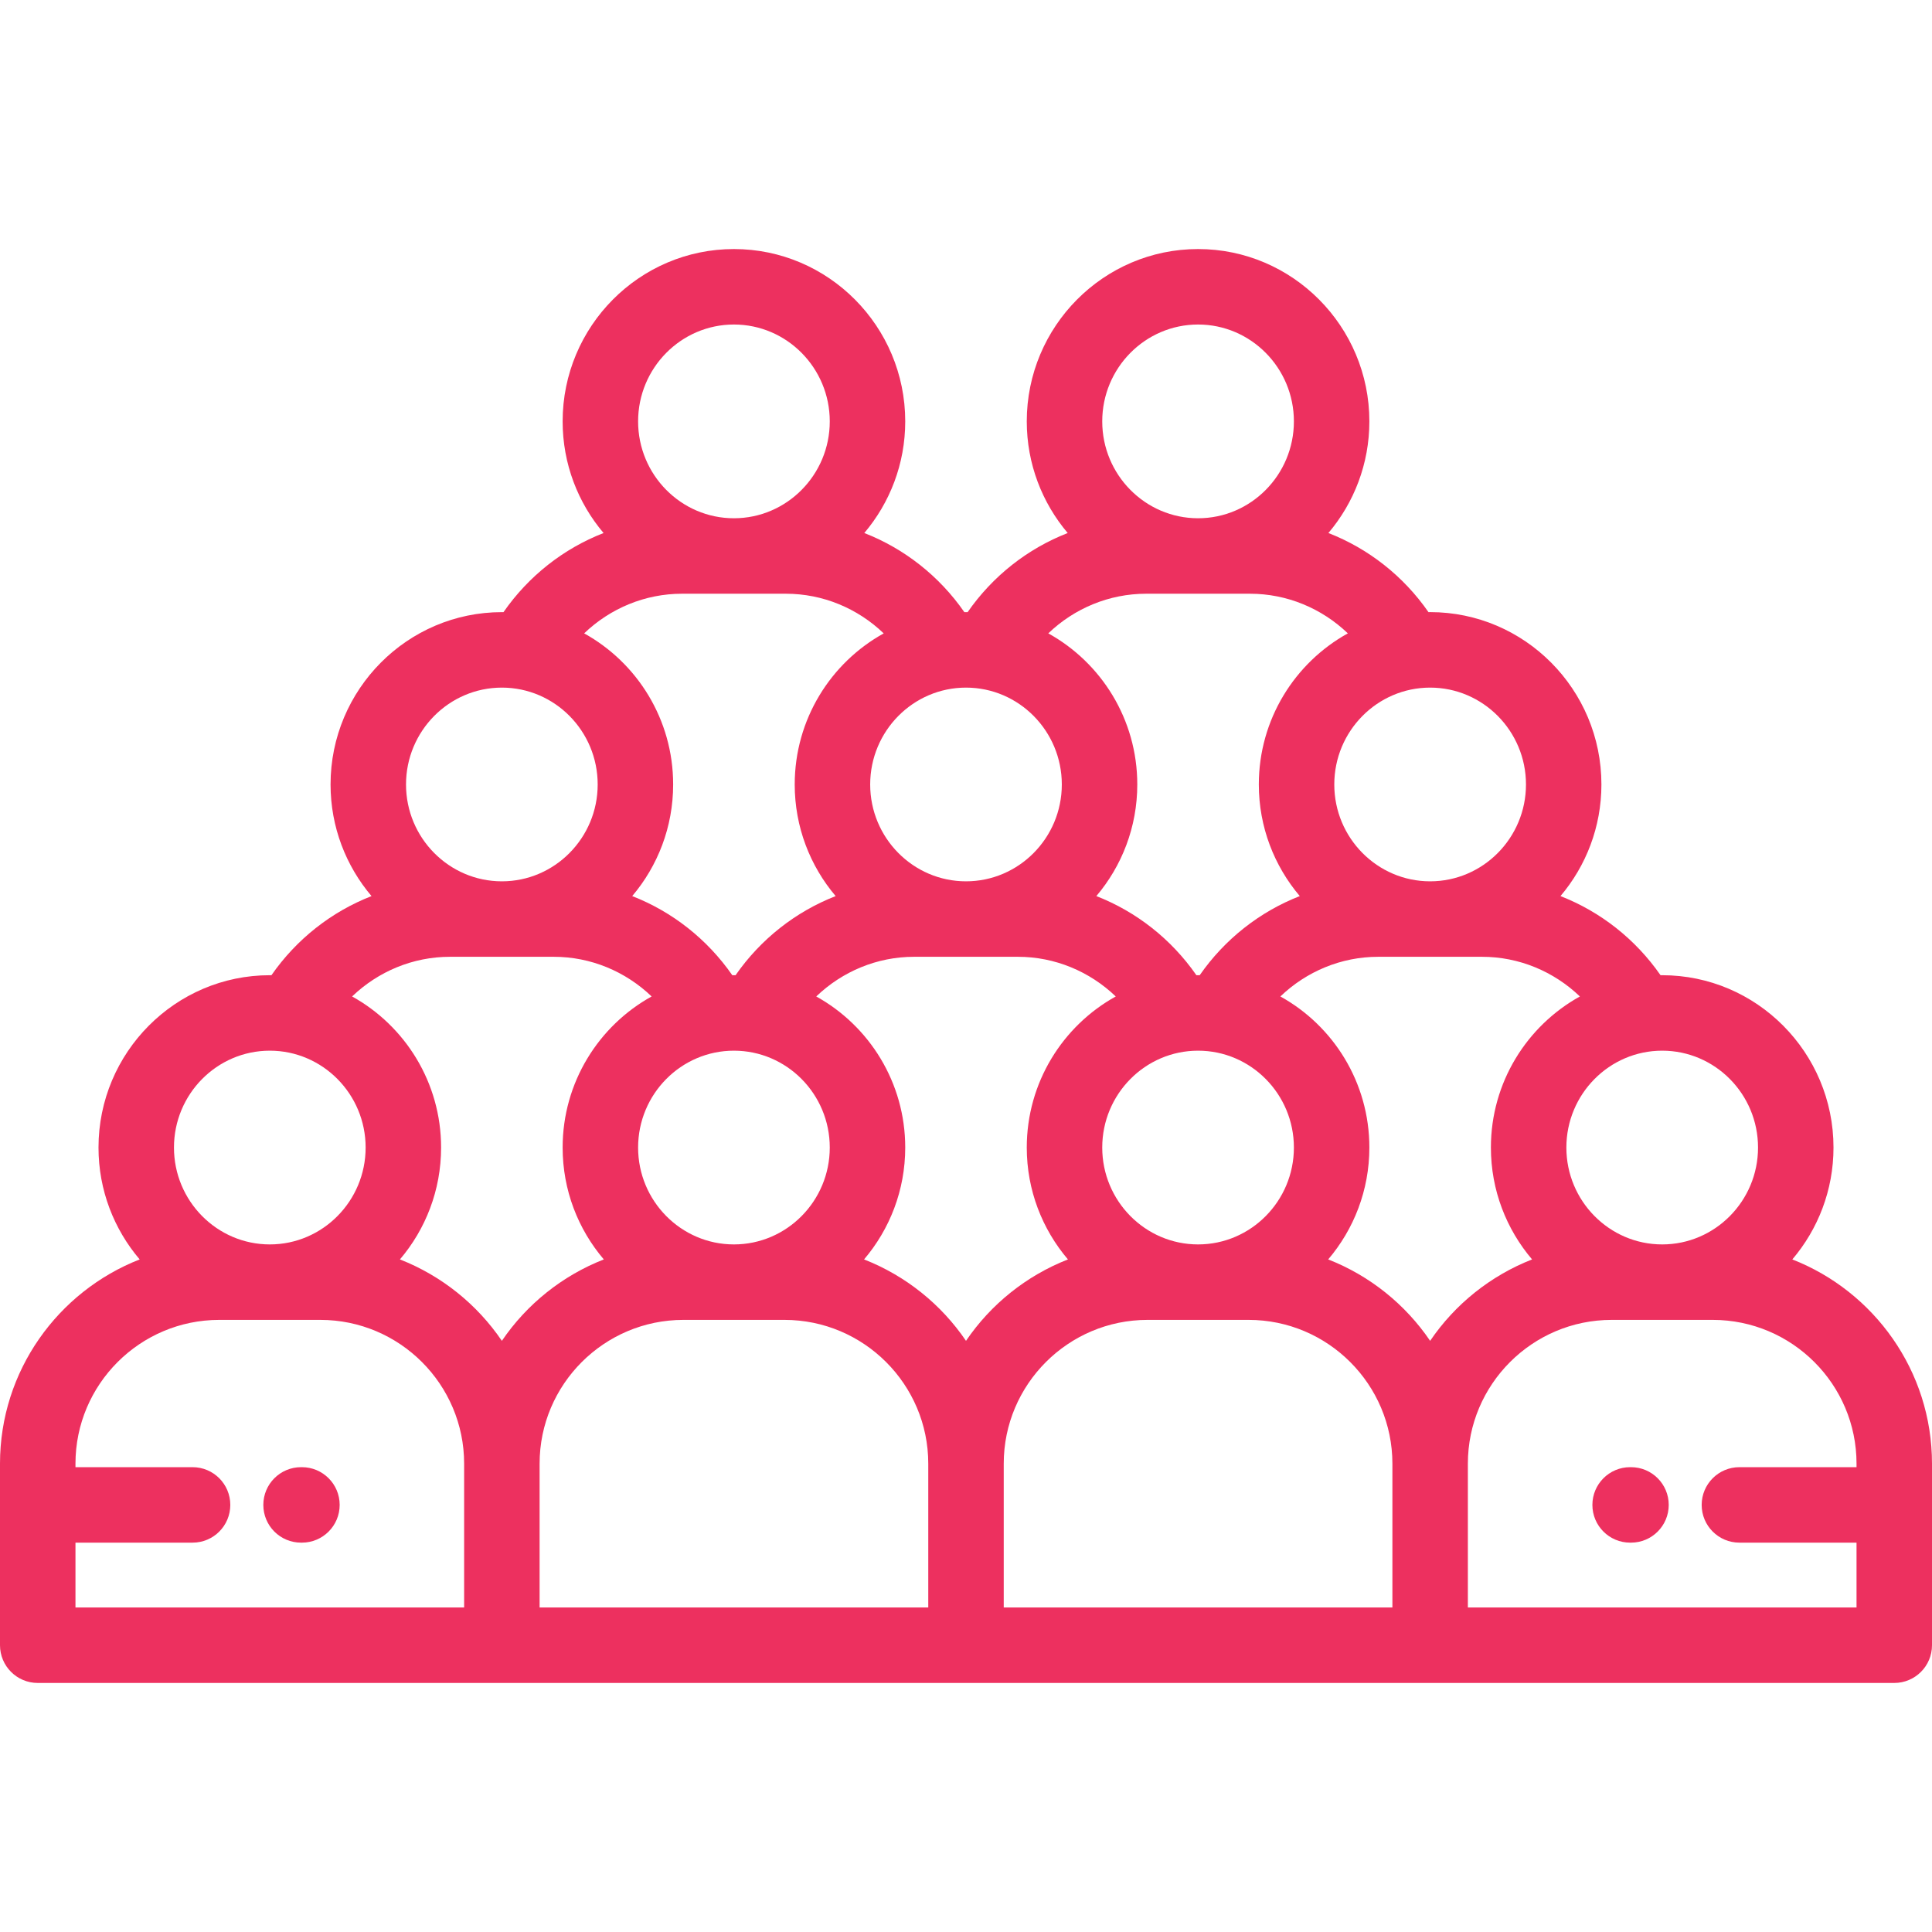 <svg width="64" height="64" viewBox="0 0 64 64" fill="none" xmlns="http://www.w3.org/2000/svg">
<path d="M54.029 48.602H54C53.31 48.602 52.75 49.162 52.75 49.852C52.75 50.543 53.31 51.102 54 51.102H54.029C54.72 51.102 55.279 50.543 55.279 49.852C55.279 49.162 54.72 48.602 54.029 48.602Z" fill="#ED305F"/>
<path d="M64 49.85V48.486C64 45.411 62.078 42.778 59.373 41.72C60.222 40.722 60.737 39.428 60.737 38.014C60.737 34.866 58.191 32.305 55.062 32.305C55.044 32.305 55.026 32.306 55.008 32.306C54.176 31.108 53.017 30.201 51.693 29.684C52.538 28.687 53.049 27.396 53.049 25.986C53.049 22.838 50.504 20.277 47.375 20.277C47.357 20.277 47.339 20.279 47.321 20.279C46.489 19.08 45.33 18.173 44.005 17.657C44.85 16.66 45.362 15.368 45.362 13.959C45.362 10.811 42.816 8.25 39.688 8.25C36.559 8.25 34.013 10.811 34.013 13.959C34.013 15.369 34.525 16.66 35.369 17.657C34.044 18.173 32.886 19.08 32.053 20.279C32.036 20.279 32.018 20.278 32 20.278C31.982 20.278 31.964 20.279 31.946 20.279C31.114 19.08 29.955 18.173 28.631 17.657C29.475 16.66 29.987 15.369 29.987 13.959C29.987 10.811 27.441 8.25 24.312 8.25C21.183 8.25 18.638 10.811 18.638 13.959C18.638 15.369 19.149 16.66 19.994 17.657C18.669 18.173 17.511 19.08 16.678 20.279C16.661 20.279 16.643 20.278 16.625 20.278C13.496 20.278 10.95 22.839 10.95 25.987C10.95 27.396 11.462 28.687 12.307 29.684C10.982 30.201 9.824 31.108 8.991 32.306C8.973 32.306 8.956 32.305 8.938 32.305C5.809 32.305 3.263 34.866 3.263 38.014C3.263 39.428 3.778 40.722 4.627 41.72C1.922 42.778 0 45.411 0 48.486V54.5C0 55.19 0.56 55.75 1.25 55.75H62.75C63.44 55.75 64 55.19 64 54.5V49.855C64 49.854 64 49.853 64 49.852C64 49.851 64 49.851 64 49.85ZM55.062 34.805C56.813 34.805 58.237 36.244 58.237 38.014C58.237 39.783 56.813 41.223 55.062 41.223C53.312 41.223 51.888 39.783 51.888 38.014C51.888 36.244 53.312 34.805 55.062 34.805ZM47.375 22.778C49.125 22.778 50.55 24.217 50.55 25.987C50.55 27.756 49.125 29.195 47.375 29.195C45.625 29.195 44.2 27.756 44.2 25.987C44.2 24.217 45.625 22.778 47.375 22.778ZM39.688 10.75C41.438 10.75 42.862 12.19 42.862 13.959C42.862 15.728 41.438 17.168 39.688 17.168C37.937 17.168 36.513 15.728 36.513 13.959C36.513 12.19 37.937 10.75 39.688 10.75ZM37.967 19.668H41.408C42.631 19.668 43.784 20.151 44.649 20.981C42.893 21.953 41.7 23.832 41.7 25.987C41.7 27.396 42.212 28.687 43.057 29.684C41.732 30.201 40.574 31.108 39.741 32.306C39.723 32.306 39.706 32.305 39.688 32.305C39.669 32.305 39.652 32.306 39.633 32.306C38.801 31.108 37.643 30.201 36.318 29.684C37.163 28.687 37.674 27.396 37.674 25.987C37.674 23.832 36.482 21.953 34.726 20.981C35.591 20.151 36.744 19.668 37.967 19.668ZM42.862 38.014C42.862 39.783 41.438 41.223 39.688 41.223C37.937 41.223 36.513 39.783 36.513 38.014C36.513 36.244 37.937 34.805 39.688 34.805C41.438 34.805 42.862 36.244 42.862 38.014ZM32 22.778C33.75 22.778 35.174 24.217 35.174 25.987C35.174 27.756 33.75 29.195 32 29.195C30.25 29.195 28.826 27.756 28.826 25.987C28.826 24.217 30.25 22.778 32 22.778ZM24.312 10.75C26.063 10.75 27.487 12.19 27.487 13.959C27.487 15.728 26.063 17.168 24.312 17.168C22.562 17.168 21.138 15.728 21.138 13.959C21.138 12.19 22.562 10.75 24.312 10.75ZM22.592 19.668H26.033C27.256 19.668 28.409 20.151 29.274 20.982C27.518 21.953 26.326 23.832 26.326 25.987C26.326 27.396 26.837 28.687 27.682 29.684C26.357 30.201 25.199 31.108 24.366 32.306C24.348 32.306 24.331 32.305 24.312 32.305C24.294 32.305 24.277 32.306 24.259 32.306C23.426 31.108 22.268 30.201 20.943 29.684C21.788 28.687 22.299 27.396 22.299 25.987C22.299 23.832 21.107 21.953 19.351 20.981C20.216 20.151 21.369 19.668 22.592 19.668ZM27.487 38.014C27.487 39.783 26.063 41.223 24.312 41.223C22.562 41.223 21.138 39.783 21.138 38.014C21.138 36.244 22.562 34.805 24.312 34.805C26.063 34.805 27.487 36.244 27.487 38.014ZM16.625 22.778C18.375 22.778 19.799 24.217 19.799 25.987C19.799 27.756 18.375 29.195 16.625 29.195C14.875 29.195 13.45 27.756 13.45 25.987C13.45 24.217 14.875 22.778 16.625 22.778ZM8.938 34.805C10.688 34.805 12.112 36.245 12.112 38.014C12.112 39.783 10.688 41.223 8.938 41.223C7.187 41.223 5.763 39.783 5.763 38.014C5.763 36.244 7.187 34.805 8.938 34.805ZM15.375 53.25H2.5V51.102H6.379C7.07 51.102 7.629 50.543 7.629 49.852C7.629 49.162 7.07 48.602 6.379 48.602H2.5V48.486C2.5 45.859 4.637 43.723 7.264 43.723H10.611C13.238 43.723 15.375 45.86 15.375 48.486V53.25ZM16.625 44.417C15.804 43.208 14.627 42.26 13.248 41.72C14.097 40.722 14.612 39.428 14.612 38.014C14.612 35.86 13.419 33.981 11.664 33.009C12.529 32.179 13.681 31.695 14.905 31.695H18.345C19.569 31.695 20.721 32.179 21.586 33.009C19.83 33.98 18.638 35.86 18.638 38.014C18.638 39.428 19.152 40.722 20.002 41.72C18.622 42.26 17.446 43.208 16.625 44.417ZM30.75 53.25H17.875V48.486C17.875 45.86 20.012 43.723 22.639 43.723H25.986C28.613 43.723 30.75 45.86 30.75 48.486V53.25ZM32 44.417C31.179 43.208 30.003 42.26 28.623 41.72C29.472 40.722 29.987 39.428 29.987 38.014C29.987 35.86 28.794 33.981 27.039 33.009C27.904 32.179 29.056 31.695 30.279 31.695H33.72C34.943 31.695 36.096 32.179 36.961 33.009C35.205 33.981 34.013 35.86 34.013 38.014C34.013 39.428 34.528 40.722 35.377 41.72C33.997 42.26 32.821 43.208 32 44.417ZM46.125 53.25H33.25V48.486C33.25 45.86 35.387 43.723 38.014 43.723H41.361C43.988 43.723 46.125 45.86 46.125 48.486V53.25ZM47.375 44.417C46.554 43.208 45.378 42.26 43.998 41.72C44.847 40.722 45.362 39.428 45.362 38.014C45.362 35.859 44.169 33.98 42.414 33.009C43.279 32.179 44.431 31.695 45.654 31.695H49.095C50.318 31.695 51.471 32.179 52.336 33.009C50.581 33.981 49.388 35.859 49.388 38.014C49.388 39.428 49.903 40.722 50.752 41.72C49.372 42.26 48.196 43.208 47.375 44.417ZM61.5 48.602H57.62C56.93 48.602 56.37 49.162 56.37 49.852C56.37 50.543 56.93 51.102 57.62 51.102H61.5V53.25H48.625V48.486C48.625 45.86 50.762 43.723 53.389 43.723H56.736C59.363 43.723 61.5 45.86 61.5 48.486V48.602Z" fill="#ED305F"/>
<path d="M10.002 48.602H9.973C9.282 48.602 8.723 49.162 8.723 49.852C8.723 50.543 9.282 51.102 9.973 51.102H10.002C10.692 51.102 11.252 50.543 11.252 49.852C11.252 49.162 10.692 48.602 10.002 48.602Z" fill="#ED305F"/>
</svg>
